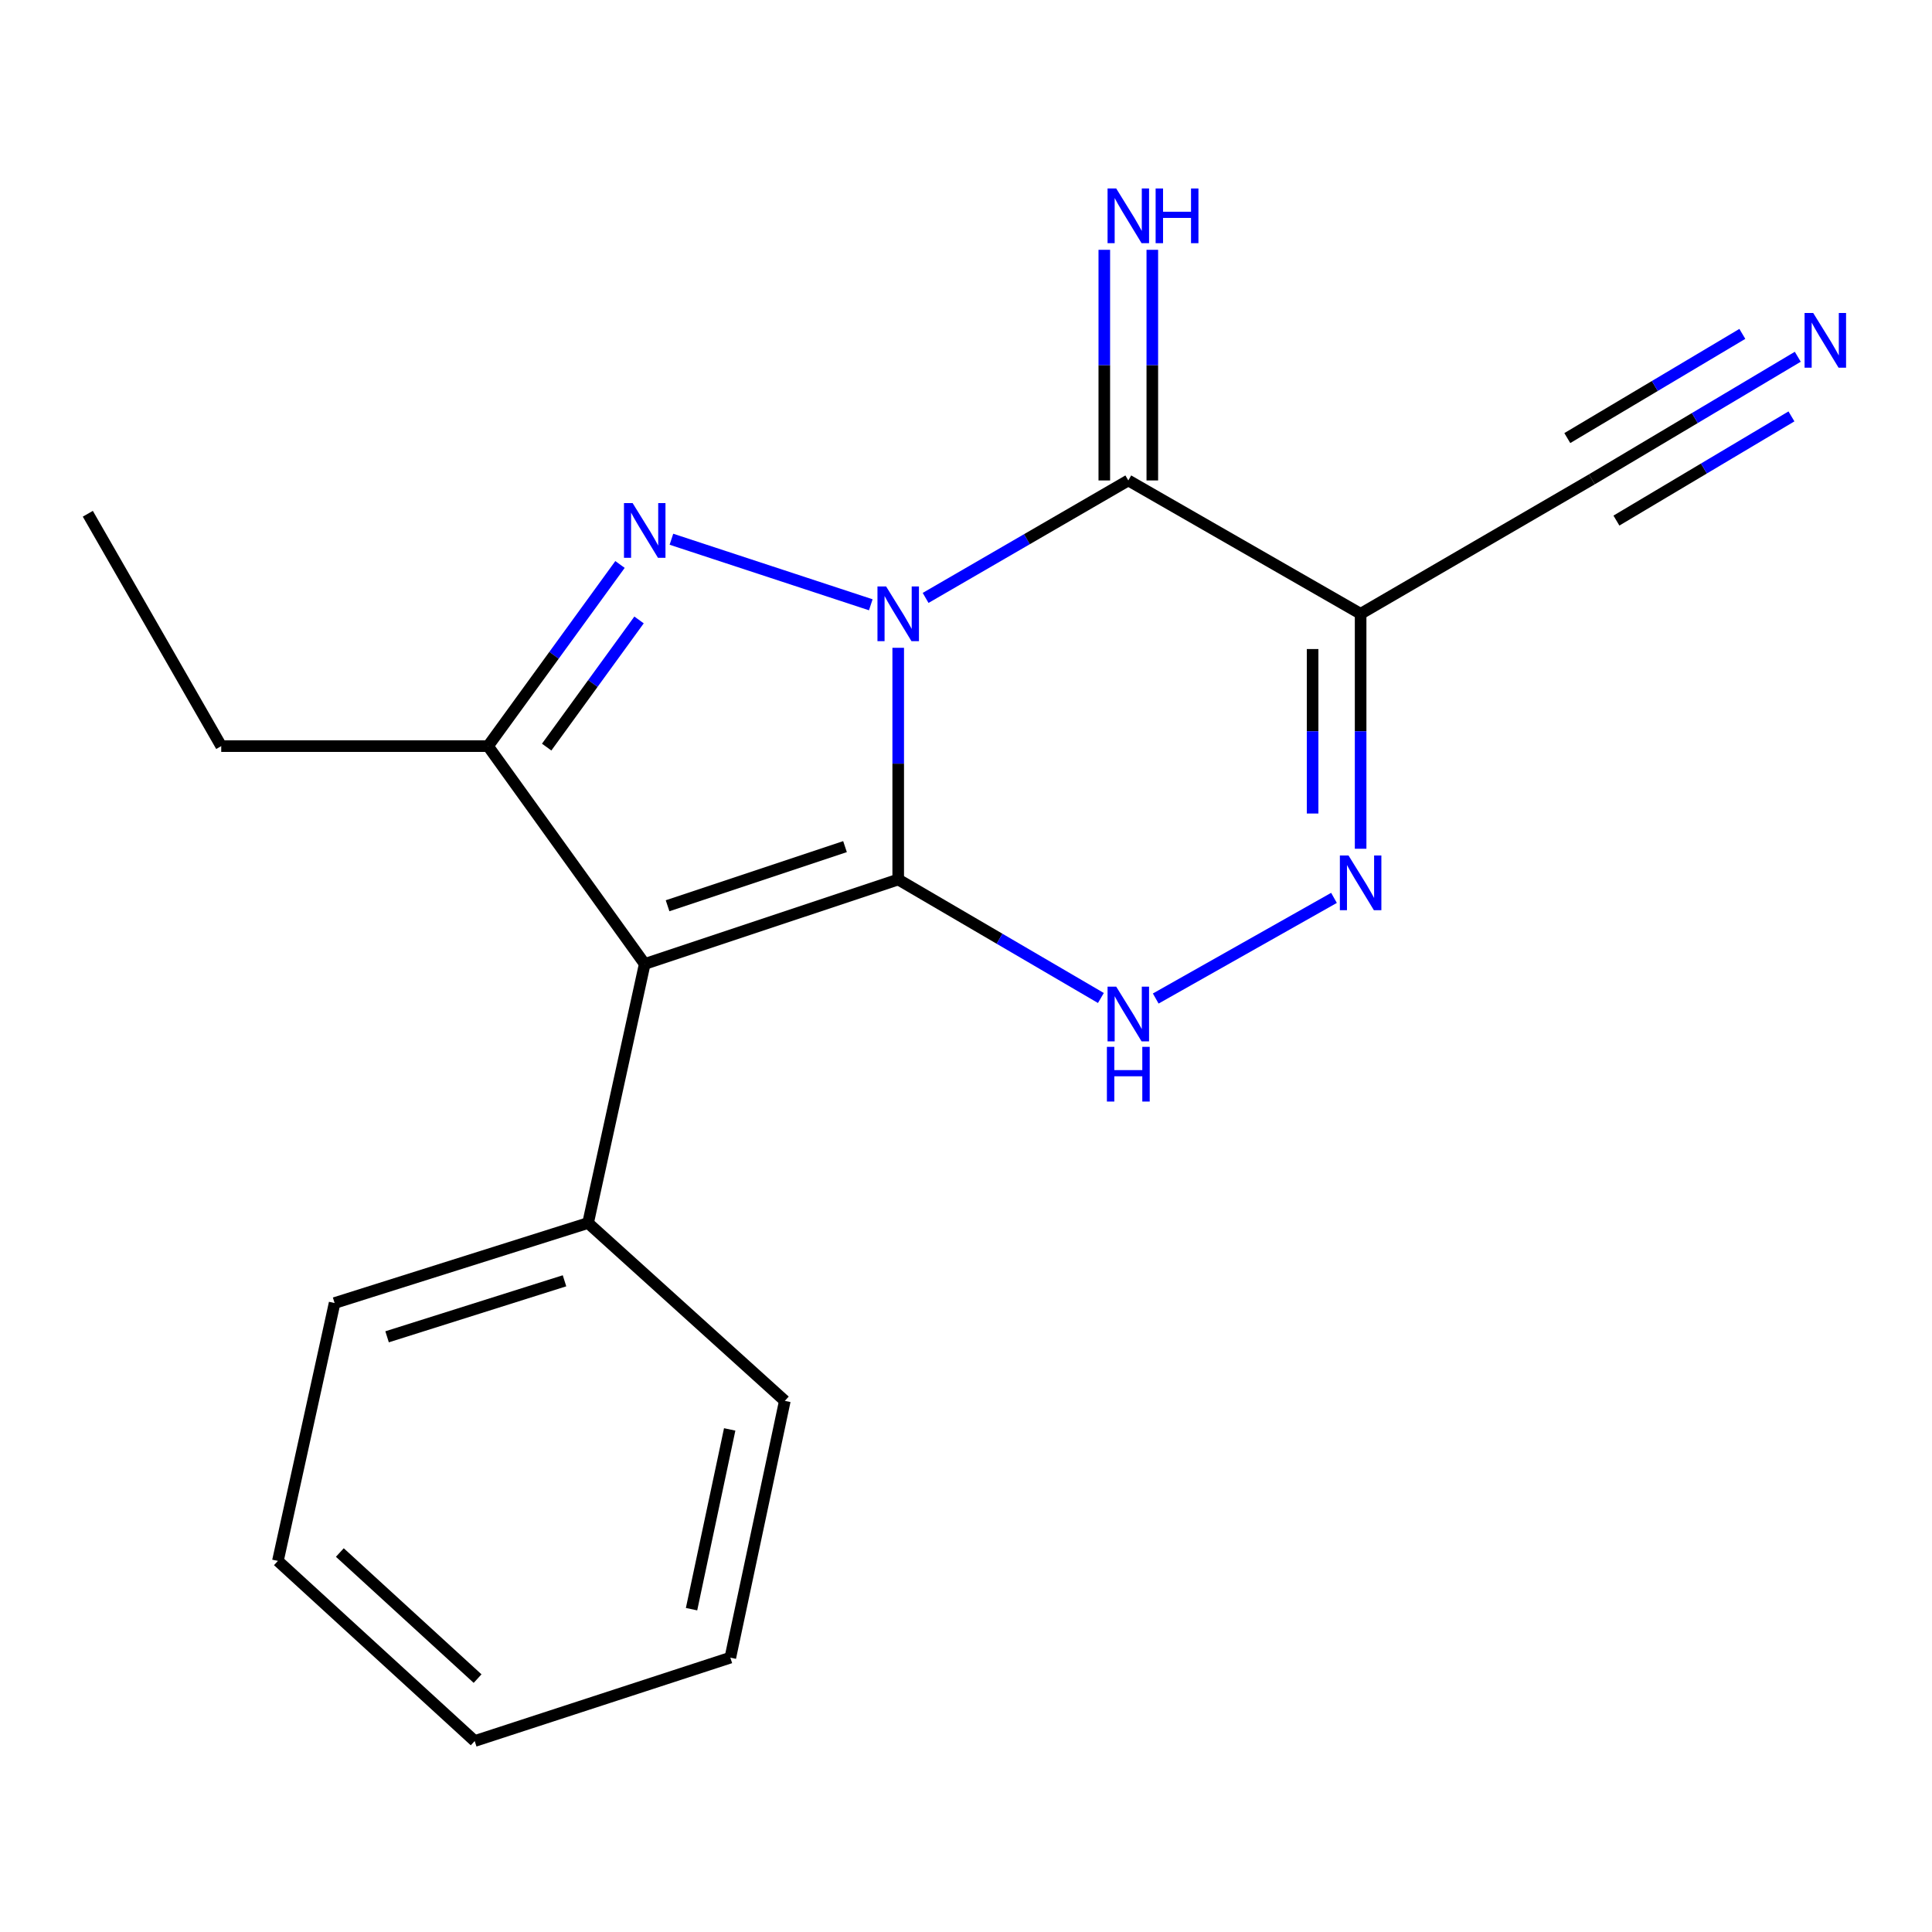 <?xml version='1.0' encoding='iso-8859-1'?>
<svg version='1.1' baseProfile='full'
              xmlns='http://www.w3.org/2000/svg'
                      xmlns:rdkit='http://www.rdkit.org/xml'
                      xmlns:xlink='http://www.w3.org/1999/xlink'
                  xml:space='preserve'
width='1000px' height='1000px' viewBox='0 0 1000 1000'>
<!-- END OF HEADER -->
<rect style='opacity:1.0;fill:#FFFFFF;stroke:none' width='1000' height='1000' x='0' y='0'> </rect>
<path class='bond-0' d='M 464.913,335.302 L 464.913,395.267' style='fill:none;fill-rule:evenodd;stroke:#0000FF;stroke-width:6px;stroke-linecap:butt;stroke-linejoin:miter;stroke-opacity:1' />
<path class='bond-0' d='M 464.913,395.267 L 464.913,455.232' style='fill:none;fill-rule:evenodd;stroke:#000000;stroke-width:6px;stroke-linecap:butt;stroke-linejoin:miter;stroke-opacity:1' />
<path class='bond-1' d='M 450.72,313.037 L 347.527,279.107' style='fill:none;fill-rule:evenodd;stroke:#0000FF;stroke-width:6px;stroke-linecap:butt;stroke-linejoin:miter;stroke-opacity:1' />
<path class='bond-3' d='M 479.094,309.485 L 531.552,279.082' style='fill:none;fill-rule:evenodd;stroke:#0000FF;stroke-width:6px;stroke-linecap:butt;stroke-linejoin:miter;stroke-opacity:1' />
<path class='bond-3' d='M 531.552,279.082 L 584.011,248.678' style='fill:none;fill-rule:evenodd;stroke:#000000;stroke-width:6px;stroke-linecap:butt;stroke-linejoin:miter;stroke-opacity:1' />
<path class='bond-2' d='M 464.913,455.232 L 333.708,498.953' style='fill:none;fill-rule:evenodd;stroke:#000000;stroke-width:6px;stroke-linecap:butt;stroke-linejoin:miter;stroke-opacity:1' />
<path class='bond-2' d='M 437.376,438.215 L 345.533,468.82' style='fill:none;fill-rule:evenodd;stroke:#000000;stroke-width:6px;stroke-linecap:butt;stroke-linejoin:miter;stroke-opacity:1' />
<path class='bond-4' d='M 464.913,455.232 L 517.367,485.895' style='fill:none;fill-rule:evenodd;stroke:#000000;stroke-width:6px;stroke-linecap:butt;stroke-linejoin:miter;stroke-opacity:1' />
<path class='bond-4' d='M 517.367,485.895 L 569.822,516.558' style='fill:none;fill-rule:evenodd;stroke:#0000FF;stroke-width:6px;stroke-linecap:butt;stroke-linejoin:miter;stroke-opacity:1' />
<path class='bond-5' d='M 320.913,292.172 L 286.758,339.182' style='fill:none;fill-rule:evenodd;stroke:#0000FF;stroke-width:6px;stroke-linecap:butt;stroke-linejoin:miter;stroke-opacity:1' />
<path class='bond-5' d='M 286.758,339.182 L 252.602,386.192' style='fill:none;fill-rule:evenodd;stroke:#000000;stroke-width:6px;stroke-linecap:butt;stroke-linejoin:miter;stroke-opacity:1' />
<path class='bond-5' d='M 330.77,320.882 L 306.861,353.789' style='fill:none;fill-rule:evenodd;stroke:#0000FF;stroke-width:6px;stroke-linecap:butt;stroke-linejoin:miter;stroke-opacity:1' />
<path class='bond-5' d='M 306.861,353.789 L 282.952,386.695' style='fill:none;fill-rule:evenodd;stroke:#000000;stroke-width:6px;stroke-linecap:butt;stroke-linejoin:miter;stroke-opacity:1' />
<path class='bond-11' d='M 333.708,498.953 L 304.386,633.03' style='fill:none;fill-rule:evenodd;stroke:#000000;stroke-width:6px;stroke-linecap:butt;stroke-linejoin:miter;stroke-opacity:1' />
<path class='bond-19' d='M 333.708,498.953 L 252.602,386.192' style='fill:none;fill-rule:evenodd;stroke:#000000;stroke-width:6px;stroke-linecap:butt;stroke-linejoin:miter;stroke-opacity:1' />
<path class='bond-6' d='M 584.011,248.678 L 704.254,317.704' style='fill:none;fill-rule:evenodd;stroke:#000000;stroke-width:6px;stroke-linecap:butt;stroke-linejoin:miter;stroke-opacity:1' />
<path class='bond-10' d='M 596.435,248.678 L 596.435,188.989' style='fill:none;fill-rule:evenodd;stroke:#000000;stroke-width:6px;stroke-linecap:butt;stroke-linejoin:miter;stroke-opacity:1' />
<path class='bond-10' d='M 596.435,188.989 L 596.435,129.3' style='fill:none;fill-rule:evenodd;stroke:#0000FF;stroke-width:6px;stroke-linecap:butt;stroke-linejoin:miter;stroke-opacity:1' />
<path class='bond-10' d='M 571.586,248.678 L 571.586,188.989' style='fill:none;fill-rule:evenodd;stroke:#000000;stroke-width:6px;stroke-linecap:butt;stroke-linejoin:miter;stroke-opacity:1' />
<path class='bond-10' d='M 571.586,188.989 L 571.586,129.3' style='fill:none;fill-rule:evenodd;stroke:#0000FF;stroke-width:6px;stroke-linecap:butt;stroke-linejoin:miter;stroke-opacity:1' />
<path class='bond-20' d='M 598.203,516.838 L 690.47,464.741' style='fill:none;fill-rule:evenodd;stroke:#0000FF;stroke-width:6px;stroke-linecap:butt;stroke-linejoin:miter;stroke-opacity:1' />
<path class='bond-12' d='M 252.602,386.192 L 114.508,386.192' style='fill:none;fill-rule:evenodd;stroke:#000000;stroke-width:6px;stroke-linecap:butt;stroke-linejoin:miter;stroke-opacity:1' />
<path class='bond-7' d='M 704.254,317.704 L 704.254,378.51' style='fill:none;fill-rule:evenodd;stroke:#000000;stroke-width:6px;stroke-linecap:butt;stroke-linejoin:miter;stroke-opacity:1' />
<path class='bond-7' d='M 704.254,378.51 L 704.254,439.316' style='fill:none;fill-rule:evenodd;stroke:#0000FF;stroke-width:6px;stroke-linecap:butt;stroke-linejoin:miter;stroke-opacity:1' />
<path class='bond-7' d='M 679.405,335.946 L 679.405,378.51' style='fill:none;fill-rule:evenodd;stroke:#000000;stroke-width:6px;stroke-linecap:butt;stroke-linejoin:miter;stroke-opacity:1' />
<path class='bond-7' d='M 679.405,378.51 L 679.405,421.075' style='fill:none;fill-rule:evenodd;stroke:#0000FF;stroke-width:6px;stroke-linecap:butt;stroke-linejoin:miter;stroke-opacity:1' />
<path class='bond-8' d='M 704.254,317.704 L 823.946,248.098' style='fill:none;fill-rule:evenodd;stroke:#000000;stroke-width:6px;stroke-linecap:butt;stroke-linejoin:miter;stroke-opacity:1' />
<path class='bond-9' d='M 823.946,248.098 L 877.237,216.378' style='fill:none;fill-rule:evenodd;stroke:#000000;stroke-width:6px;stroke-linecap:butt;stroke-linejoin:miter;stroke-opacity:1' />
<path class='bond-9' d='M 877.237,216.378 L 930.527,184.658' style='fill:none;fill-rule:evenodd;stroke:#0000FF;stroke-width:6px;stroke-linecap:butt;stroke-linejoin:miter;stroke-opacity:1' />
<path class='bond-9' d='M 836.656,269.451 L 881.953,242.489' style='fill:none;fill-rule:evenodd;stroke:#000000;stroke-width:6px;stroke-linecap:butt;stroke-linejoin:miter;stroke-opacity:1' />
<path class='bond-9' d='M 881.953,242.489 L 927.25,215.527' style='fill:none;fill-rule:evenodd;stroke:#0000FF;stroke-width:6px;stroke-linecap:butt;stroke-linejoin:miter;stroke-opacity:1' />
<path class='bond-9' d='M 811.236,226.745 L 856.533,199.783' style='fill:none;fill-rule:evenodd;stroke:#000000;stroke-width:6px;stroke-linecap:butt;stroke-linejoin:miter;stroke-opacity:1' />
<path class='bond-9' d='M 856.533,199.783 L 901.83,172.821' style='fill:none;fill-rule:evenodd;stroke:#0000FF;stroke-width:6px;stroke-linecap:butt;stroke-linejoin:miter;stroke-opacity:1' />
<path class='bond-13' d='M 304.386,633.03 L 173.194,674.445' style='fill:none;fill-rule:evenodd;stroke:#000000;stroke-width:6px;stroke-linecap:butt;stroke-linejoin:miter;stroke-opacity:1' />
<path class='bond-13' d='M 292.188,662.939 L 200.354,691.93' style='fill:none;fill-rule:evenodd;stroke:#000000;stroke-width:6px;stroke-linecap:butt;stroke-linejoin:miter;stroke-opacity:1' />
<path class='bond-14' d='M 304.386,633.03 L 406.227,725.083' style='fill:none;fill-rule:evenodd;stroke:#000000;stroke-width:6px;stroke-linecap:butt;stroke-linejoin:miter;stroke-opacity:1' />
<path class='bond-15' d='M 114.508,386.192 L 45.455,265.921' style='fill:none;fill-rule:evenodd;stroke:#000000;stroke-width:6px;stroke-linecap:butt;stroke-linejoin:miter;stroke-opacity:1' />
<path class='bond-17' d='M 173.194,674.445 L 143.844,807.928' style='fill:none;fill-rule:evenodd;stroke:#000000;stroke-width:6px;stroke-linecap:butt;stroke-linejoin:miter;stroke-opacity:1' />
<path class='bond-16' d='M 406.227,725.083 L 378.023,858' style='fill:none;fill-rule:evenodd;stroke:#000000;stroke-width:6px;stroke-linecap:butt;stroke-linejoin:miter;stroke-opacity:1' />
<path class='bond-16' d='M 377.688,739.862 L 357.945,832.904' style='fill:none;fill-rule:evenodd;stroke:#000000;stroke-width:6px;stroke-linecap:butt;stroke-linejoin:miter;stroke-opacity:1' />
<path class='bond-18' d='M 378.023,858 L 245.7,901.155' style='fill:none;fill-rule:evenodd;stroke:#000000;stroke-width:6px;stroke-linecap:butt;stroke-linejoin:miter;stroke-opacity:1' />
<path class='bond-21' d='M 143.844,807.928 L 245.7,901.155' style='fill:none;fill-rule:evenodd;stroke:#000000;stroke-width:6px;stroke-linecap:butt;stroke-linejoin:miter;stroke-opacity:1' />
<path class='bond-21' d='M 175.9,803.582 L 247.199,868.841' style='fill:none;fill-rule:evenodd;stroke:#000000;stroke-width:6px;stroke-linecap:butt;stroke-linejoin:miter;stroke-opacity:1' />
<path  class='atom-0' d='M 458.653 303.544
L 467.933 318.544
Q 468.853 320.024, 470.333 322.704
Q 471.813 325.384, 471.893 325.544
L 471.893 303.544
L 475.653 303.544
L 475.653 331.864
L 471.773 331.864
L 461.813 315.464
Q 460.653 313.544, 459.413 311.344
Q 458.213 309.144, 457.853 308.464
L 457.853 331.864
L 454.173 331.864
L 454.173 303.544
L 458.653 303.544
' fill='#0000FF'/>
<path  class='atom-2' d='M 327.448 260.403
L 336.728 275.403
Q 337.648 276.883, 339.128 279.563
Q 340.608 282.243, 340.688 282.403
L 340.688 260.403
L 344.448 260.403
L 344.448 288.723
L 340.568 288.723
L 330.608 272.323
Q 329.448 270.403, 328.208 268.203
Q 327.008 266.003, 326.648 265.323
L 326.648 288.723
L 322.968 288.723
L 322.968 260.403
L 327.448 260.403
' fill='#0000FF'/>
<path  class='atom-5' d='M 577.751 510.692
L 587.031 525.692
Q 587.951 527.172, 589.431 529.852
Q 590.911 532.532, 590.991 532.692
L 590.991 510.692
L 594.751 510.692
L 594.751 539.012
L 590.871 539.012
L 580.911 522.612
Q 579.751 520.692, 578.511 518.492
Q 577.311 516.292, 576.951 515.612
L 576.951 539.012
L 573.271 539.012
L 573.271 510.692
L 577.751 510.692
' fill='#0000FF'/>
<path  class='atom-5' d='M 572.931 541.844
L 576.771 541.844
L 576.771 553.884
L 591.251 553.884
L 591.251 541.844
L 595.091 541.844
L 595.091 570.164
L 591.251 570.164
L 591.251 557.084
L 576.771 557.084
L 576.771 570.164
L 572.931 570.164
L 572.931 541.844
' fill='#0000FF'/>
<path  class='atom-8' d='M 697.994 442.798
L 707.274 457.798
Q 708.194 459.278, 709.674 461.958
Q 711.154 464.638, 711.234 464.798
L 711.234 442.798
L 714.994 442.798
L 714.994 471.118
L 711.114 471.118
L 701.154 454.718
Q 699.994 452.798, 698.754 450.598
Q 697.554 448.398, 697.194 447.718
L 697.194 471.118
L 693.514 471.118
L 693.514 442.798
L 697.994 442.798
' fill='#0000FF'/>
<path  class='atom-10' d='M 938.523 162.013
L 947.803 177.013
Q 948.723 178.493, 950.203 181.173
Q 951.683 183.853, 951.763 184.013
L 951.763 162.013
L 955.523 162.013
L 955.523 190.333
L 951.643 190.333
L 941.683 173.933
Q 940.523 172.013, 939.283 169.813
Q 938.083 167.613, 937.723 166.933
L 937.723 190.333
L 934.043 190.333
L 934.043 162.013
L 938.523 162.013
' fill='#0000FF'/>
<path  class='atom-11' d='M 577.751 97.556
L 587.031 112.556
Q 587.951 114.036, 589.431 116.716
Q 590.911 119.396, 590.991 119.556
L 590.991 97.556
L 594.751 97.556
L 594.751 125.876
L 590.871 125.876
L 580.911 109.476
Q 579.751 107.556, 578.511 105.356
Q 577.311 103.156, 576.951 102.476
L 576.951 125.876
L 573.271 125.876
L 573.271 97.556
L 577.751 97.556
' fill='#0000FF'/>
<path  class='atom-11' d='M 598.151 97.556
L 601.991 97.556
L 601.991 109.596
L 616.471 109.596
L 616.471 97.556
L 620.311 97.556
L 620.311 125.876
L 616.471 125.876
L 616.471 112.796
L 601.991 112.796
L 601.991 125.876
L 598.151 125.876
L 598.151 97.556
' fill='#0000FF'/>
</svg>
